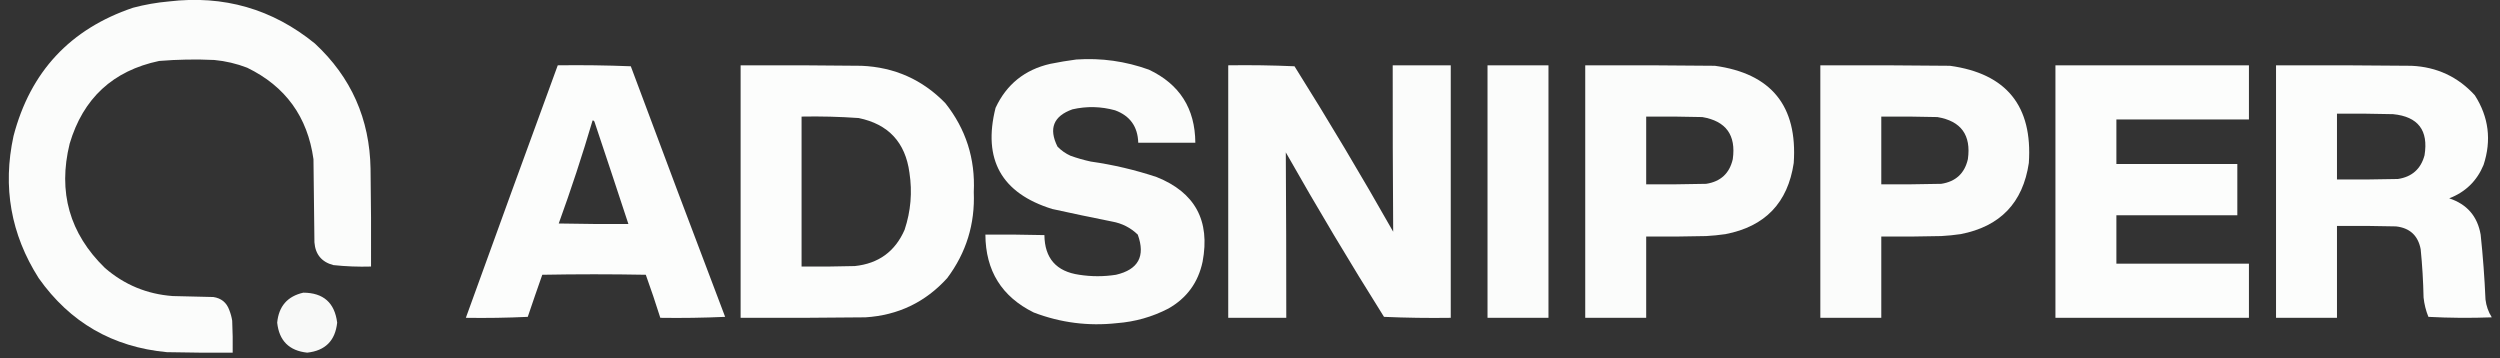 <?xml version="1.0" encoding="UTF-8"?>
<!DOCTYPE svg PUBLIC "-//W3C//DTD SVG 1.1//EN" "http://www.w3.org/Graphics/SVG/1.1/DTD/svg11.dtd">
<svg xmlns="http://www.w3.org/2000/svg" version="1.1" width="2584px" height="370px" style="shape-rendering:geometricPrecision; text-rendering:geometricPrecision; image-rendering:optimizeQuality; fill-rule:evenodd; clip-rule:evenodd" xmlns:xlink="http://www.w3.org/1999/xlink">
<rect width="100%" height="100%" fill="#333333" stroke="none"/>
<g><path style="opacity:0.982" fill="#fefffe" d="M 174.5,1.5 C 231.265,-5.236 281.598,9.264 325.5,45C 362.985,79.821 382.151,122.987 383,174.5C 383.5,208.165 383.667,241.832 383.5,275.5C 370.454,275.877 357.454,275.377 344.5,274C 332.472,270.788 325.972,262.955 325,250.5C 324.667,221.833 324.333,193.167 324,164.5C 317.877,120.708 295.044,89.208 255.5,70C 244.535,65.759 233.201,63.092 221.5,62C 202.469,61.109 183.469,61.443 164.5,63C 116.762,73.067 85.928,101.567 72,148.5C 59.712,198.544 71.879,241.378 108.5,277C 128.586,294.372 151.919,304.039 178.5,306C 192.5,306.333 206.5,306.667 220.5,307C 228.712,308.214 234.212,312.714 237,320.5C 238.408,324.057 239.408,327.724 240,331.5C 240.5,342.495 240.667,353.495 240.5,364.5C 217.831,364.667 195.164,364.5 172.5,364C 116.484,358.75 72.317,333.25 40,287.5C 11.193,242.217 2.526,193.217 14,140.5C 31.373,74.128 72.54,29.961 137.5,8C 149.79,4.749 162.124,2.582 174.5,1.5 Z"/></g>
<g><path style="opacity:0.983" fill="#fefffe" d="M 1112.5,61.5 C 1138.28,59.766 1163.28,63.266 1187.5,72C 1219.27,87.016 1235.27,112.183 1235.5,147.5C 1215.83,147.5 1196.17,147.5 1176.5,147.5C 1175.98,130.838 1167.98,119.671 1152.5,114C 1137.91,109.976 1123.24,109.642 1108.5,113C 1088.88,119.966 1083.71,132.8 1093,151.5C 1096.89,155.528 1101.39,158.694 1106.5,161C 1113.37,163.466 1120.37,165.466 1127.5,167C 1150.66,170.298 1173.33,175.632 1195.5,183C 1235.19,198.864 1251.02,228.031 1243,270.5C 1238.45,292.046 1226.61,308.213 1207.5,319C 1190.86,327.577 1173.19,332.577 1154.5,334C 1124.89,337.267 1096.23,333.6 1068.5,323C 1035.35,306.633 1018.69,279.8 1018.5,242.5C 1038.84,242.333 1059.17,242.5 1079.5,243C 1079.77,266.942 1091.77,280.609 1115.5,284C 1128.17,285.971 1140.84,285.971 1153.5,284C 1176.6,278.625 1184.1,264.792 1176,242.5C 1168.59,235.353 1159.75,230.853 1149.5,229C 1128.79,224.881 1108.12,220.548 1087.5,216C 1035.09,199.686 1015.59,164.853 1029,111.5C 1040.33,87.189 1059.16,72.022 1085.5,66C 1094.59,64.157 1103.59,62.657 1112.5,61.5 Z"/></g>
<g><path style="opacity:0.987" fill="#fefffe" d="M 576.5,67.5 C 601.741,67.172 626.908,67.505 652,68.5C 684.205,154.95 716.705,241.283 749.5,327.5C 727.177,328.5 704.843,328.833 682.5,328.5C 677.802,313.574 672.802,298.741 667.5,284C 631.833,283.333 596.167,283.333 560.5,284C 555.407,298.446 550.407,312.946 545.5,327.5C 524.177,328.5 502.844,328.833 481.5,328.5C 512.966,241.435 544.633,154.435 576.5,67.5 Z M 612.5,124.5 C 613.497,124.47 614.164,124.97 614.5,126C 626.277,161.165 637.944,196.332 649.5,231.5C 625.498,231.667 601.498,231.5 577.5,231C 590.27,195.857 601.937,160.357 612.5,124.5 Z"/></g>
<g><path style="opacity:0.986" fill="#fefffe" d="M 765.5,67.5 C 807.168,67.333 848.835,67.5 890.5,68C 924.567,69.452 953.401,82.286 977,106.5C 998.322,133.306 1008.16,163.973 1006.5,198.5C 1007.86,231.573 998.695,261.24 979,287.5C 956.43,312.366 928.263,325.866 894.5,328C 851.501,328.5 808.501,328.667 765.5,328.5C 765.5,241.5 765.5,154.5 765.5,67.5 Z M 828.5,120.5 C 848.197,120.121 867.864,120.621 887.5,122C 918.282,128.344 935.782,147.177 940,178.5C 943.073,198.584 941.406,218.251 935,237.5C 925.192,259.958 908.026,272.458 883.5,275C 865.17,275.5 846.836,275.667 828.5,275.5C 828.5,223.833 828.5,172.167 828.5,120.5 Z"/></g>
<g><path style="opacity:0.983" fill="#fefffe" d="M 1269.5,67.5 C 1292.41,67.173 1315.24,67.506 1338,68.5C 1373.26,124.673 1407.26,181.673 1440,239.5C 1439.61,182.174 1439.44,124.841 1439.5,67.5C 1459.5,67.5 1479.5,67.5 1499.5,67.5C 1499.5,154.5 1499.5,241.5 1499.5,328.5C 1476.49,328.833 1453.49,328.5 1430.5,327.5C 1395.41,271.661 1361.57,214.994 1329,157.5C 1329.36,214.494 1329.53,271.494 1329.5,328.5C 1309.5,328.5 1289.5,328.5 1269.5,328.5C 1269.5,241.5 1269.5,154.5 1269.5,67.5 Z"/></g>
<g><path style="opacity:0.983" fill="#fefffe" d="M 1537.5,67.5 C 1558.5,67.5 1579.5,67.5 1600.5,67.5C 1600.5,154.5 1600.5,241.5 1600.5,328.5C 1579.5,328.5 1558.5,328.5 1537.5,328.5C 1537.5,241.5 1537.5,154.5 1537.5,67.5 Z"/></g>
<g><path style="opacity:0.984" fill="#fefffe" d="M 1638.5,67.5 C 1683.17,67.333 1727.83,67.5 1772.5,68C 1830.88,76.054 1858.04,109.554 1854,168.5C 1847.9,209.6 1824.4,234.1 1783.5,242C 1776.87,242.972 1770.2,243.639 1763.5,244C 1742.84,244.5 1722.17,244.667 1701.5,244.5C 1701.5,272.5 1701.5,300.5 1701.5,328.5C 1680.5,328.5 1659.5,328.5 1638.5,328.5C 1638.5,241.5 1638.5,154.5 1638.5,67.5 Z M 1701.5,120.5 C 1720.84,120.333 1740.17,120.5 1759.5,121C 1784.01,125.148 1794.51,139.648 1791,164.5C 1787.64,179.187 1778.48,187.687 1763.5,190C 1742.84,190.5 1722.17,190.667 1701.5,190.5C 1701.5,167.167 1701.5,143.833 1701.5,120.5 Z"/></g>
<g><path style="opacity:0.984" fill="#fefffe" d="M 1881.5,67.5 C 1926.17,67.333 1970.83,67.5 2015.5,68C 2073.88,76.054 2101.04,109.554 2097,168.5C 2090.9,209.6 2067.4,234.1 2026.5,242C 2019.87,242.972 2013.2,243.639 2006.5,244C 1985.84,244.5 1965.17,244.667 1944.5,244.5C 1944.5,272.5 1944.5,300.5 1944.5,328.5C 1923.5,328.5 1902.5,328.5 1881.5,328.5C 1881.5,241.5 1881.5,154.5 1881.5,67.5 Z M 1944.5,120.5 C 1963.84,120.333 1983.17,120.5 2002.5,121C 2027.01,125.148 2037.51,139.648 2034,164.5C 2030.64,179.187 2021.48,187.687 2006.5,190C 1985.84,190.5 1965.17,190.667 1944.5,190.5C 1944.5,167.167 1944.5,143.833 1944.5,120.5 Z"/></g>
<g><path style="opacity:0.987" fill="#fefffe" d="M 2124.5,67.5 C 2191.17,67.5 2257.83,67.5 2324.5,67.5C 2324.5,86.167 2324.5,104.833 2324.5,123.5C 2278.83,123.5 2233.17,123.5 2187.5,123.5C 2187.5,138.833 2187.5,154.167 2187.5,169.5C 2229.17,169.5 2270.83,169.5 2312.5,169.5C 2312.5,187.167 2312.5,204.833 2312.5,222.5C 2270.83,222.5 2229.17,222.5 2187.5,222.5C 2187.5,239.167 2187.5,255.833 2187.5,272.5C 2233.17,272.5 2278.83,272.5 2324.5,272.5C 2324.5,291.167 2324.5,309.833 2324.5,328.5C 2257.83,328.5 2191.17,328.5 2124.5,328.5C 2124.5,241.5 2124.5,154.5 2124.5,67.5 Z"/></g>
<g><path style="opacity:0.985" fill="#fefffe" d="M 2352.5,67.5 C 2399.17,67.333 2445.83,67.5 2492.5,68C 2518.67,69.172 2540.5,79.339 2558,98.5C 2572.39,120.988 2575.39,144.988 2567,170.5C 2560.1,187.062 2548.27,198.562 2531.5,205C 2549.85,211.017 2560.69,223.517 2564,242.5C 2566.36,264.77 2568.03,287.103 2569,309.5C 2569.78,316.174 2571.95,322.34 2575.5,328C 2553.59,328.827 2531.76,328.66 2510,327.5C 2507.39,321.077 2505.73,314.41 2505,307.5C 2504.66,290.784 2503.66,274.117 2502,257.5C 2499.26,243.43 2490.76,235.597 2476.5,234C 2456.17,233.5 2435.84,233.333 2415.5,233.5C 2415.5,265.167 2415.5,296.833 2415.5,328.5C 2394.5,328.5 2373.5,328.5 2352.5,328.5C 2352.5,241.5 2352.5,154.5 2352.5,67.5 Z M 2415.5,117.5 C 2434.84,117.333 2454.17,117.5 2473.5,118C 2499.35,120.535 2510.19,134.702 2506,160.5C 2502.19,174.641 2493.02,182.808 2478.5,185C 2457.5,185.5 2436.5,185.667 2415.5,185.5C 2415.5,162.833 2415.5,140.167 2415.5,117.5 Z"/></g>
<g><path style="opacity:0.968" fill="#fefffe" d="M 313.5,302.5 C 334.266,302.601 345.933,312.935 348.5,333.5C 346.5,352.167 336.167,362.5 317.5,364.5C 298.833,362.5 288.5,352.167 286.5,333.5C 288.107,316.569 297.107,306.236 313.5,302.5 Z"/></g>
</svg>
